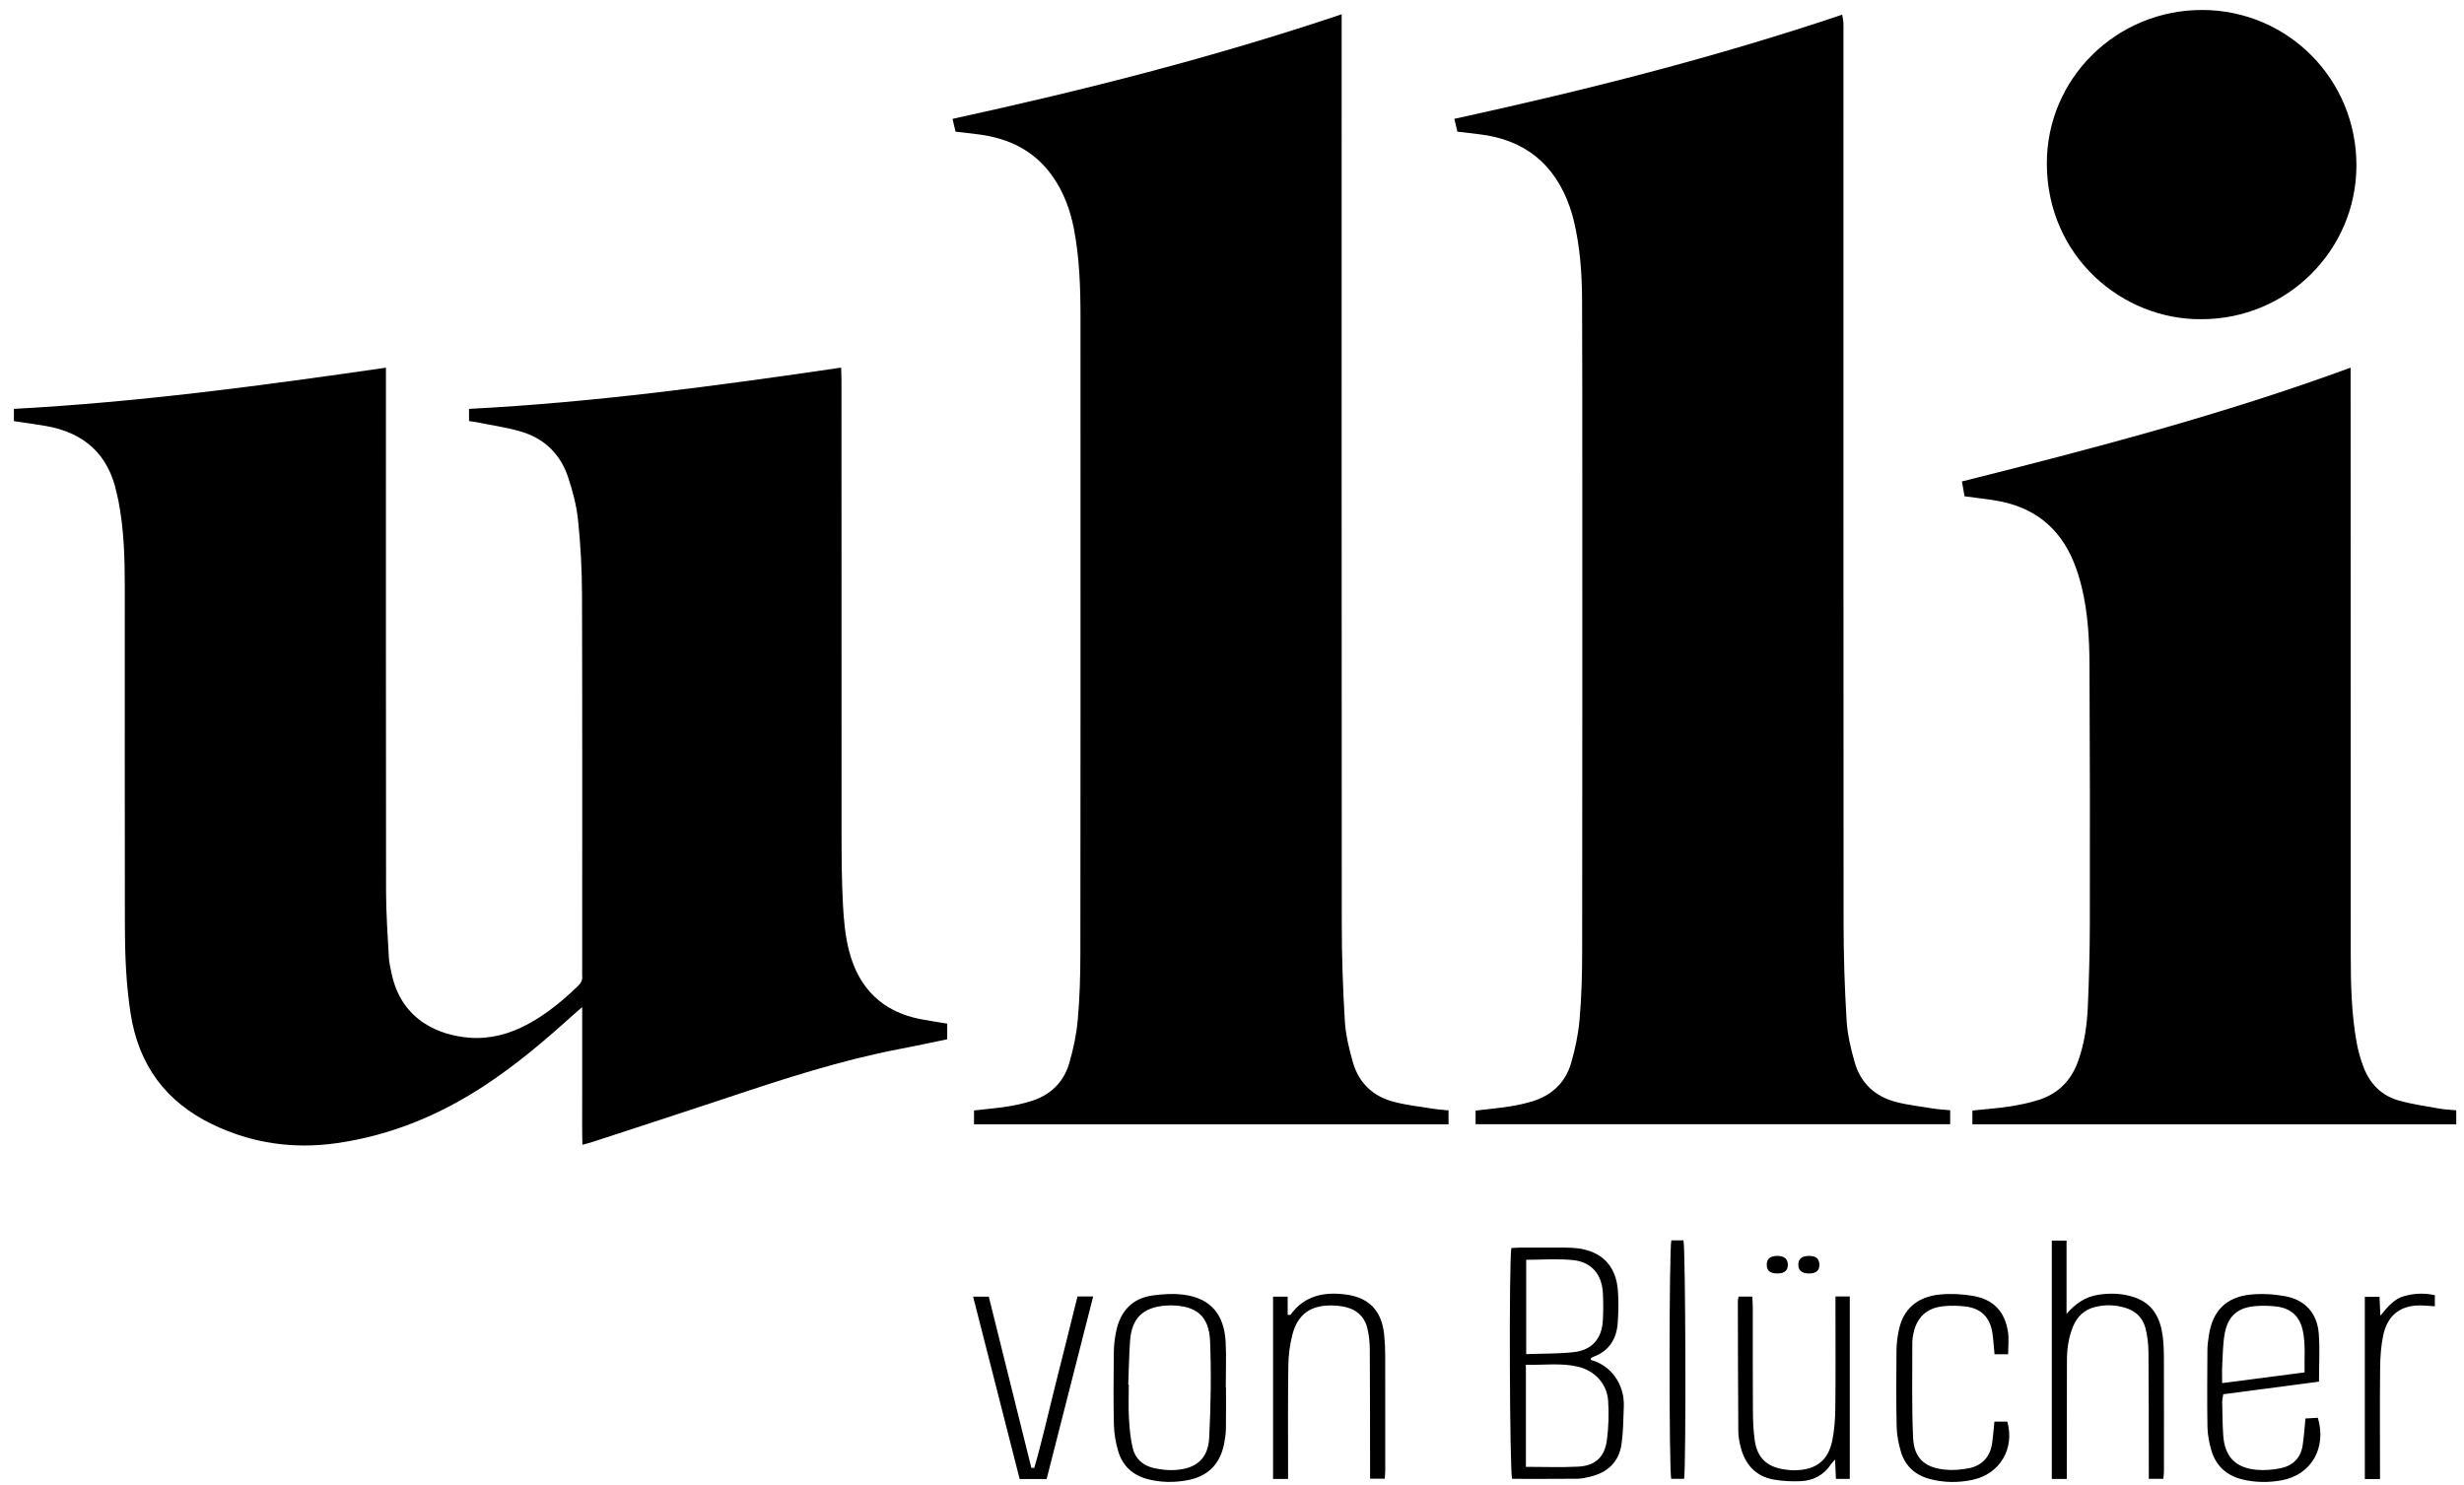 <?xml version="1.0" encoding="UTF-8"?>
<svg width="141px" height="85px" viewBox="0 0 141 85" version="1.1" xmlns="http://www.w3.org/2000/svg" xmlns:xlink="http://www.w3.org/1999/xlink">
    <!-- Generator: Sketch 64 (93537) - https://sketch.com -->
    <title>Group</title>
    <desc>Created with Sketch.</desc>
    <g id="Page-1" stroke="none" stroke-width="1" fill="none" fill-rule="evenodd">
        <g id="UVB_punkt" transform="translate(-138, -178)" fill="#000000">
            <g id="Group" transform="translate(138.796, 178.571)">
                <path d="M53.407,58.017 C53.407,58.331 53.407,58.6 53.407,58.913 C52.477,59.104 51.57,59.3 50.659,59.474 C47.338,60.112 44.132,61.152 40.932,62.221 C38.336,63.088 35.732,63.93 33.131,64.781 C32.964,64.836 32.794,64.878 32.531,64.952 C32.507,64.06 32.522,63.219 32.519,62.378 C32.517,61.505 32.519,60.631 32.519,59.757 C32.519,58.913 32.519,58.069 32.519,57.07 C32.247,57.308 32.087,57.443 31.932,57.583 C30.369,58.994 28.764,60.353 27.003,61.517 C24.401,63.237 21.585,64.412 18.485,64.856 C16.003,65.212 13.62,64.874 11.354,63.78 C8.685,62.491 7.137,60.38 6.68,57.451 C6.419,55.778 6.353,54.093 6.35,52.406 C6.34,45.933 6.344,39.461 6.345,32.988 C6.345,31.339 6.296,29.694 5.976,28.069 C5.949,27.933 5.912,27.799 5.883,27.663 C5.42,25.435 4.023,24.189 1.813,23.807 C1.227,23.706 0.638,23.629 0,23.533 C0,23.314 0,23.092 0,22.831 C7.124,22.448 14.176,21.503 21.289,20.474 C21.289,20.769 21.289,21.023 21.289,21.276 C21.289,31.005 21.284,40.733 21.296,50.462 C21.298,51.711 21.387,52.96 21.455,54.207 C21.473,54.541 21.553,54.874 21.625,55.203 C22.202,57.844 24.356,58.694 26.078,58.823 C27.264,58.913 28.359,58.609 29.396,58.055 C30.473,57.478 31.402,56.707 32.278,55.864 C32.447,55.701 32.545,55.527 32.521,55.288 C32.509,55.17 32.519,55.05 32.519,54.931 C32.519,47.763 32.53,40.596 32.509,33.429 C32.505,32.022 32.428,30.61 32.284,29.211 C32.198,28.371 31.977,27.532 31.709,26.729 C31.272,25.425 30.356,24.53 29.037,24.136 C28.205,23.888 27.335,23.77 26.482,23.596 C26.349,23.569 26.213,23.555 26.044,23.529 C26.044,23.306 26.044,23.099 26.044,22.832 C33.169,22.462 40.22,21.514 47.337,20.47 C47.344,20.74 47.357,20.99 47.357,21.241 C47.358,29.837 47.355,38.434 47.361,47.031 C47.362,48.421 47.367,49.812 47.441,51.199 C47.49,52.106 47.573,53.031 47.804,53.904 C48.359,56.002 49.704,57.339 51.877,57.759 C52.363,57.853 52.854,57.924 53.407,58.017" id="Fill-1"></path>
                <path d="M53.882,6.964 C53.828,6.731 53.78,6.523 53.713,6.232 C61.219,4.594 68.625,2.721 75.979,0.246 C75.979,0.618 75.979,0.888 75.979,1.158 C75.979,18.215 75.974,35.272 75.986,52.329 C75.987,54.174 76.049,56.021 76.161,57.863 C76.21,58.665 76.404,59.471 76.628,60.248 C76.967,61.424 77.786,62.186 78.965,62.493 C79.691,62.682 80.445,62.765 81.188,62.884 C81.479,62.931 81.774,62.948 82.095,62.982 C82.095,63.259 82.095,63.506 82.095,63.783 C73.034,63.783 64.008,63.783 54.941,63.783 C54.941,63.511 54.941,63.267 54.941,62.987 C55.589,62.913 56.219,62.858 56.843,62.762 C57.292,62.693 57.741,62.594 58.176,62.462 C59.278,62.129 60.054,61.407 60.382,60.308 C60.624,59.496 60.801,58.649 60.877,57.806 C60.99,56.563 61.025,55.309 61.027,54.06 C61.039,44.846 61.035,35.633 61.035,26.419 C61.036,23.48 61.034,20.541 61.034,17.603 C61.034,15.893 60.98,14.188 60.653,12.504 C60.446,11.44 60.075,10.44 59.454,9.546 C58.421,8.06 56.945,7.343 55.192,7.119 C54.779,7.066 54.366,7.021 53.882,6.964" id="Fill-2"></path>
                <path d="M83.643,63.774 C83.643,63.509 83.643,63.278 83.643,62.994 C84.281,62.918 84.908,62.861 85.528,62.765 C85.978,62.696 86.428,62.604 86.863,62.473 C87.988,62.136 88.778,61.404 89.107,60.28 C89.345,59.467 89.521,58.62 89.594,57.777 C89.705,56.513 89.74,55.24 89.742,53.97 C89.754,44.836 89.75,35.702 89.75,26.568 C89.749,23.252 89.751,19.935 89.737,16.62 C89.73,15.089 89.625,13.565 89.265,12.069 C89.2,11.8 89.122,11.532 89.031,11.271 C88.173,8.82 86.458,7.429 83.877,7.116 C83.465,7.066 83.052,7.017 82.602,6.964 C82.548,6.735 82.495,6.513 82.428,6.23 C89.939,4.593 97.333,2.723 104.621,0.269 C104.651,0.455 104.684,0.583 104.69,0.712 C104.701,0.91 104.694,1.108 104.694,1.307 C104.694,18.305 104.689,35.302 104.701,52.3 C104.702,54.144 104.763,55.992 104.874,57.833 C104.922,58.636 105.114,59.442 105.334,60.22 C105.674,61.422 106.505,62.193 107.708,62.502 C108.416,62.684 109.149,62.767 109.873,62.882 C110.166,62.929 110.464,62.942 110.801,62.975 C110.801,63.242 110.801,63.488 110.801,63.774 C101.756,63.774 92.714,63.774 83.643,63.774" id="Fill-3"></path>
                <path d="M139.761,62.978 C139.761,63.289 139.761,63.519 139.761,63.782 C130.524,63.782 121.32,63.782 112.072,63.782 C112.072,63.519 112.072,63.274 112.072,62.99 C112.791,62.914 113.502,62.865 114.204,62.758 C114.77,62.67 115.338,62.552 115.883,62.378 C116.97,62.029 117.706,61.292 118.103,60.216 C118.485,59.179 118.634,58.097 118.68,57.006 C118.746,55.44 118.791,53.871 118.793,52.303 C118.802,47.359 118.799,42.415 118.773,37.47 C118.765,35.982 118.681,34.492 118.329,33.036 C118.208,32.537 118.053,32.041 117.857,31.566 C117.049,29.611 115.582,28.46 113.503,28.095 C112.899,27.989 112.287,27.926 111.623,27.835 C111.574,27.558 111.524,27.277 111.472,26.986 C118.981,25.103 126.416,23.152 133.716,20.472 C133.716,20.777 133.716,21.029 133.716,21.282 C133.717,32.183 133.716,43.084 133.723,53.986 C133.724,55.693 133.755,57.402 134.059,59.089 C134.147,59.574 134.283,60.058 134.46,60.518 C134.82,61.461 135.487,62.137 136.461,62.415 C137.22,62.63 138.009,62.739 138.788,62.879 C139.098,62.934 139.416,62.944 139.761,62.978" id="Fill-4"></path>
                <path d="M86.539,71.534 C86.539,73.339 86.539,75.095 86.539,76.933 C87.47,76.899 88.363,76.918 89.242,76.822 C90.305,76.706 90.867,76.059 90.926,74.998 C90.954,74.484 90.954,73.965 90.929,73.451 C90.877,72.383 90.29,71.665 89.233,71.553 C88.355,71.461 87.461,71.534 86.539,71.534 Z M86.522,83.384 C87.529,83.384 88.515,83.422 89.497,83.374 C90.488,83.326 91.03,82.834 91.159,81.841 C91.254,81.1 91.279,80.338 91.227,79.593 C91.158,78.624 90.458,77.874 89.485,77.648 C88.514,77.423 87.529,77.571 86.522,77.542 C86.522,79.532 86.522,81.446 86.522,83.384 Z M85.689,70.862 C85.854,70.853 86.028,70.837 86.202,70.837 C87.055,70.834 87.908,70.833 88.761,70.837 C88.999,70.839 89.238,70.846 89.473,70.875 C90.849,71.047 91.665,71.861 91.782,73.245 C91.836,73.874 91.82,74.513 91.777,75.144 C91.713,76.069 91.282,76.761 90.37,77.09 C90.317,77.109 90.274,77.154 90.223,77.19 C90.241,77.224 90.25,77.27 90.271,77.276 C91.375,77.581 92.178,78.639 92.125,79.947 C92.096,80.659 92.096,81.376 91.995,82.079 C91.846,83.116 91.184,83.721 90.177,83.954 C89.945,84.007 89.708,84.064 89.473,84.066 C88.225,84.077 86.977,84.072 85.734,84.072 C85.591,83.656 85.548,71.634 85.689,70.862 L85.689,70.862 Z" id="Fill-5"></path>
                <path d="M117.474,84.077 C117.16,84.077 116.91,84.077 116.617,84.077 C116.617,79.531 116.617,75.001 116.617,70.436 C116.891,70.436 117.14,70.436 117.46,70.436 C117.46,71.84 117.46,73.235 117.46,74.63 C117.972,74.037 118.544,73.647 119.279,73.534 C119.973,73.428 120.663,73.453 121.336,73.678 C122.398,74.033 122.825,74.862 122.961,75.89 C123.015,76.302 123.03,76.721 123.031,77.137 C123.038,79.3 123.036,81.463 123.034,83.626 C123.034,83.762 123.014,83.899 123,84.071 C122.734,84.071 122.487,84.071 122.167,84.071 C122.167,83.843 122.167,83.631 122.167,83.418 C122.163,81.215 122.168,79.013 122.148,76.81 C122.143,76.359 122.089,75.897 121.98,75.46 C121.831,74.862 121.424,74.463 120.826,74.282 C120.244,74.107 119.65,74.09 119.064,74.243 C118.469,74.398 118.063,74.785 117.83,75.356 C117.579,75.971 117.484,76.615 117.482,77.275 C117.478,79.319 117.477,81.362 117.474,83.406 C117.474,83.62 117.474,83.833 117.474,84.077" id="Fill-6"></path>
                <path d="M131.081,77.978 C131.061,77.157 131.147,76.371 130.98,75.59 C130.811,74.803 130.337,74.332 129.539,74.218 C129.112,74.157 128.669,74.15 128.239,74.187 C127.272,74.271 126.708,74.744 126.521,75.706 C126.401,76.322 126.405,76.964 126.368,77.595 C126.35,77.905 126.365,78.217 126.365,78.592 C127.97,78.383 129.492,78.185 131.081,77.978 Z M131.906,78.508 C130.081,78.748 128.276,78.986 126.428,79.229 C126.406,79.386 126.366,79.536 126.368,79.684 C126.38,80.319 126.383,80.954 126.427,81.587 C126.51,82.791 127.124,83.444 128.327,83.553 C128.793,83.595 129.283,83.555 129.742,83.456 C130.417,83.31 130.862,82.867 130.97,82.162 C131.045,81.675 131.075,81.181 131.132,80.616 C131.359,80.603 131.604,80.589 131.841,80.576 C132.355,82.304 131.461,83.847 129.77,84.155 C129.026,84.291 128.271,84.286 127.525,84.106 C126.591,83.881 125.986,83.303 125.731,82.388 C125.615,81.971 125.531,81.531 125.524,81.1 C125.5,79.633 125.513,78.164 125.522,76.697 C125.524,76.42 125.561,76.142 125.603,75.867 C125.814,74.472 126.57,73.678 127.969,73.527 C128.629,73.457 129.322,73.499 129.976,73.619 C131.11,73.826 131.802,74.596 131.892,75.747 C131.962,76.631 131.906,77.526 131.906,78.508 L131.906,78.508 Z" id="Fill-7"></path>
                <path d="M72.054,73.643 C72.326,73.643 72.575,73.643 72.89,73.643 C72.89,73.994 72.89,74.34 72.89,74.691 C72.99,74.682 73.044,74.693 73.057,74.674 C73.858,73.573 74.99,73.353 76.237,73.523 C77.565,73.704 78.27,74.466 78.411,75.811 C78.452,76.205 78.47,76.603 78.471,76.999 C78.476,79.183 78.474,81.366 78.473,83.55 C78.473,83.707 78.458,83.864 78.447,84.064 C78.183,84.064 77.937,84.064 77.605,84.064 C77.605,83.854 77.605,83.643 77.605,83.433 C77.601,81.17 77.604,78.907 77.589,76.644 C77.586,76.251 77.544,75.849 77.453,75.468 C77.278,74.734 76.769,74.329 76.037,74.203 C75.822,74.166 75.602,74.147 75.385,74.146 C74.199,74.137 73.465,74.657 73.163,75.809 C73.014,76.379 72.937,76.981 72.928,77.57 C72.898,79.515 72.914,81.46 72.913,83.406 C72.912,83.619 72.912,83.833 72.912,84.077 C72.598,84.077 72.347,84.077 72.054,84.077 C72.054,80.601 72.054,77.14 72.054,73.643" id="Fill-8"></path>
                <path d="M63.767,78.672 C63.777,78.672 63.788,78.673 63.798,78.673 C63.798,79.308 63.771,79.944 63.805,80.577 C63.837,81.148 63.888,81.727 64.015,82.283 C64.157,82.912 64.609,83.317 65.235,83.456 C65.637,83.545 66.063,83.592 66.472,83.564 C67.668,83.484 68.339,82.911 68.399,81.714 C68.493,79.875 68.523,78.026 68.449,76.187 C68.39,74.741 67.656,74.162 66.205,74.143 C66.106,74.142 66.007,74.147 65.908,74.155 C64.607,74.251 63.963,74.875 63.871,76.176 C63.812,77.007 63.8,77.84 63.767,78.672 Z M69.36,78.839 C69.36,79.632 69.368,80.425 69.355,81.218 C69.35,81.494 69.307,81.771 69.256,82.043 C69.033,83.23 68.316,83.941 67.134,84.154 C66.388,84.29 65.635,84.284 64.892,84.092 C64.037,83.871 63.446,83.341 63.196,82.5 C63.051,82.012 62.959,81.492 62.946,80.983 C62.913,79.596 62.926,78.207 62.942,76.819 C62.946,76.425 62.994,76.026 63.073,75.639 C63.307,74.495 63.975,73.741 65.158,73.575 C65.759,73.491 66.39,73.455 66.988,73.539 C68.47,73.746 69.255,74.657 69.339,76.222 C69.386,77.092 69.348,77.966 69.348,78.839 C69.352,78.839 69.356,78.839 69.36,78.839 L69.36,78.839 Z" id="Fill-9"></path>
                <path d="M104.237,73.634 C104.555,73.634 104.786,73.634 105.056,73.634 C105.056,77.12 105.056,80.58 105.056,84.074 C104.789,84.074 104.544,84.074 104.263,84.074 C104.247,83.722 104.233,83.394 104.214,82.968 C104.098,83.099 104.033,83.158 103.986,83.229 C103.57,83.856 102.969,84.177 102.237,84.206 C101.726,84.225 101.203,84.203 100.701,84.113 C99.678,83.928 99.073,83.259 98.817,82.273 C98.737,81.968 98.68,81.648 98.677,81.334 C98.659,78.854 98.656,76.374 98.651,73.894 C98.651,73.819 98.676,73.744 98.694,73.641 C98.942,73.641 99.173,73.641 99.478,73.641 C99.488,73.842 99.505,74.051 99.505,74.26 C99.508,76.225 99.5,78.189 99.512,80.154 C99.516,80.727 99.537,81.306 99.618,81.873 C99.76,82.86 100.298,83.373 101.287,83.53 C101.52,83.568 101.761,83.588 101.997,83.579 C103.147,83.535 103.818,83.013 104.052,81.888 C104.18,81.272 104.221,80.629 104.229,79.998 C104.251,78.113 104.237,76.228 104.237,74.343 C104.237,74.127 104.237,73.912 104.237,73.634" id="Fill-10"></path>
                <path d="M114.118,76.943 C113.841,76.943 113.608,76.943 113.339,76.943 C113.299,76.536 113.277,76.145 113.223,75.759 C113.094,74.845 112.59,74.321 111.687,74.207 C111.278,74.156 110.855,74.15 110.444,74.188 C109.449,74.278 108.861,74.843 108.684,75.826 C108.659,75.962 108.635,76.102 108.635,76.239 C108.64,78.062 108.596,79.886 108.678,81.705 C108.731,82.876 109.324,83.418 110.479,83.542 C110.943,83.592 111.435,83.555 111.893,83.459 C112.647,83.302 113.092,82.794 113.203,82.024 C113.259,81.632 113.287,81.236 113.332,80.797 C113.574,80.797 113.82,80.797 114.072,80.797 C114.5,82.337 113.656,83.784 112.097,84.124 C111.273,84.303 110.44,84.297 109.622,84.077 C108.795,83.855 108.22,83.332 107.978,82.509 C107.846,82.057 107.749,81.579 107.739,81.11 C107.707,79.643 107.714,78.174 107.729,76.707 C107.733,76.313 107.787,75.914 107.87,75.529 C108.123,74.354 108.914,73.648 110.217,73.52 C110.84,73.459 111.49,73.493 112.107,73.6 C113.276,73.802 113.93,74.495 114.108,75.655 C114.17,76.057 114.118,76.477 114.118,76.943" id="Fill-11"></path>
                <path d="M60.863,73.633 C61.166,73.633 61.419,73.633 61.76,73.633 C60.865,77.141 59.983,80.605 59.096,84.083 C58.579,84.083 58.108,84.083 57.554,84.083 C56.672,80.629 55.788,77.163 54.89,73.645 C55.207,73.645 55.457,73.645 55.787,73.645 C56.595,76.895 57.408,80.168 58.222,83.441 C58.278,83.442 58.334,83.442 58.39,83.442 C58.862,81.822 59.222,80.171 59.638,78.536 C60.052,76.906 60.454,75.272 60.863,73.633" id="Fill-12"></path>
                <path d="M94.845,70.423 C95.075,70.423 95.31,70.423 95.539,70.423 C95.659,70.864 95.694,83.292 95.576,84.07 C95.334,84.07 95.086,84.07 94.837,84.07 C94.709,83.58 94.712,70.908 94.845,70.423" id="Fill-13"></path>
                <path d="M135.397,84.085 C135.084,84.085 134.851,84.085 134.53,84.085 C134.528,80.615 134.53,77.156 134.529,73.653 C134.819,73.653 135.064,73.653 135.37,73.653 C135.385,73.976 135.4,74.302 135.419,74.734 C135.841,74.217 136.211,73.761 136.809,73.603 C137.373,73.454 137.934,73.422 138.536,73.561 C138.536,73.766 138.536,73.953 138.536,74.195 C138.309,74.179 138.098,74.162 137.885,74.151 C136.625,74.083 135.829,74.653 135.575,75.888 C135.452,76.485 135.412,77.107 135.405,77.718 C135.383,79.602 135.397,81.486 135.397,83.37 C135.397,83.586 135.397,83.802 135.397,84.085" id="Fill-14"></path>
                <path d="M102.711,71.312 C103.118,71.31 103.302,71.458 103.315,71.796 C103.328,72.16 103.13,72.325 102.693,72.316 C102.302,72.307 102.106,72.135 102.112,71.806 C102.118,71.478 102.317,71.313 102.711,71.312" id="Fill-15"></path>
                <path d="M100.915,72.316 C100.51,72.319 100.315,72.167 100.305,71.838 C100.295,71.498 100.483,71.323 100.87,71.311 C101.291,71.299 101.514,71.476 101.512,71.824 C101.51,72.154 101.317,72.313 100.915,72.316" id="Fill-16"></path>
                <path d="M125.172,17.698 C120.633,17.736 116.351,14.101 116.332,8.812 C116.315,3.912 120.334,-0.021 125.244,0 C130.147,0.021 134.063,3.987 134.048,8.915 C134.034,13.774 130.058,17.708 125.172,17.698" id="Fill-17"></path>
            </g>
        </g>
    </g>
</svg>